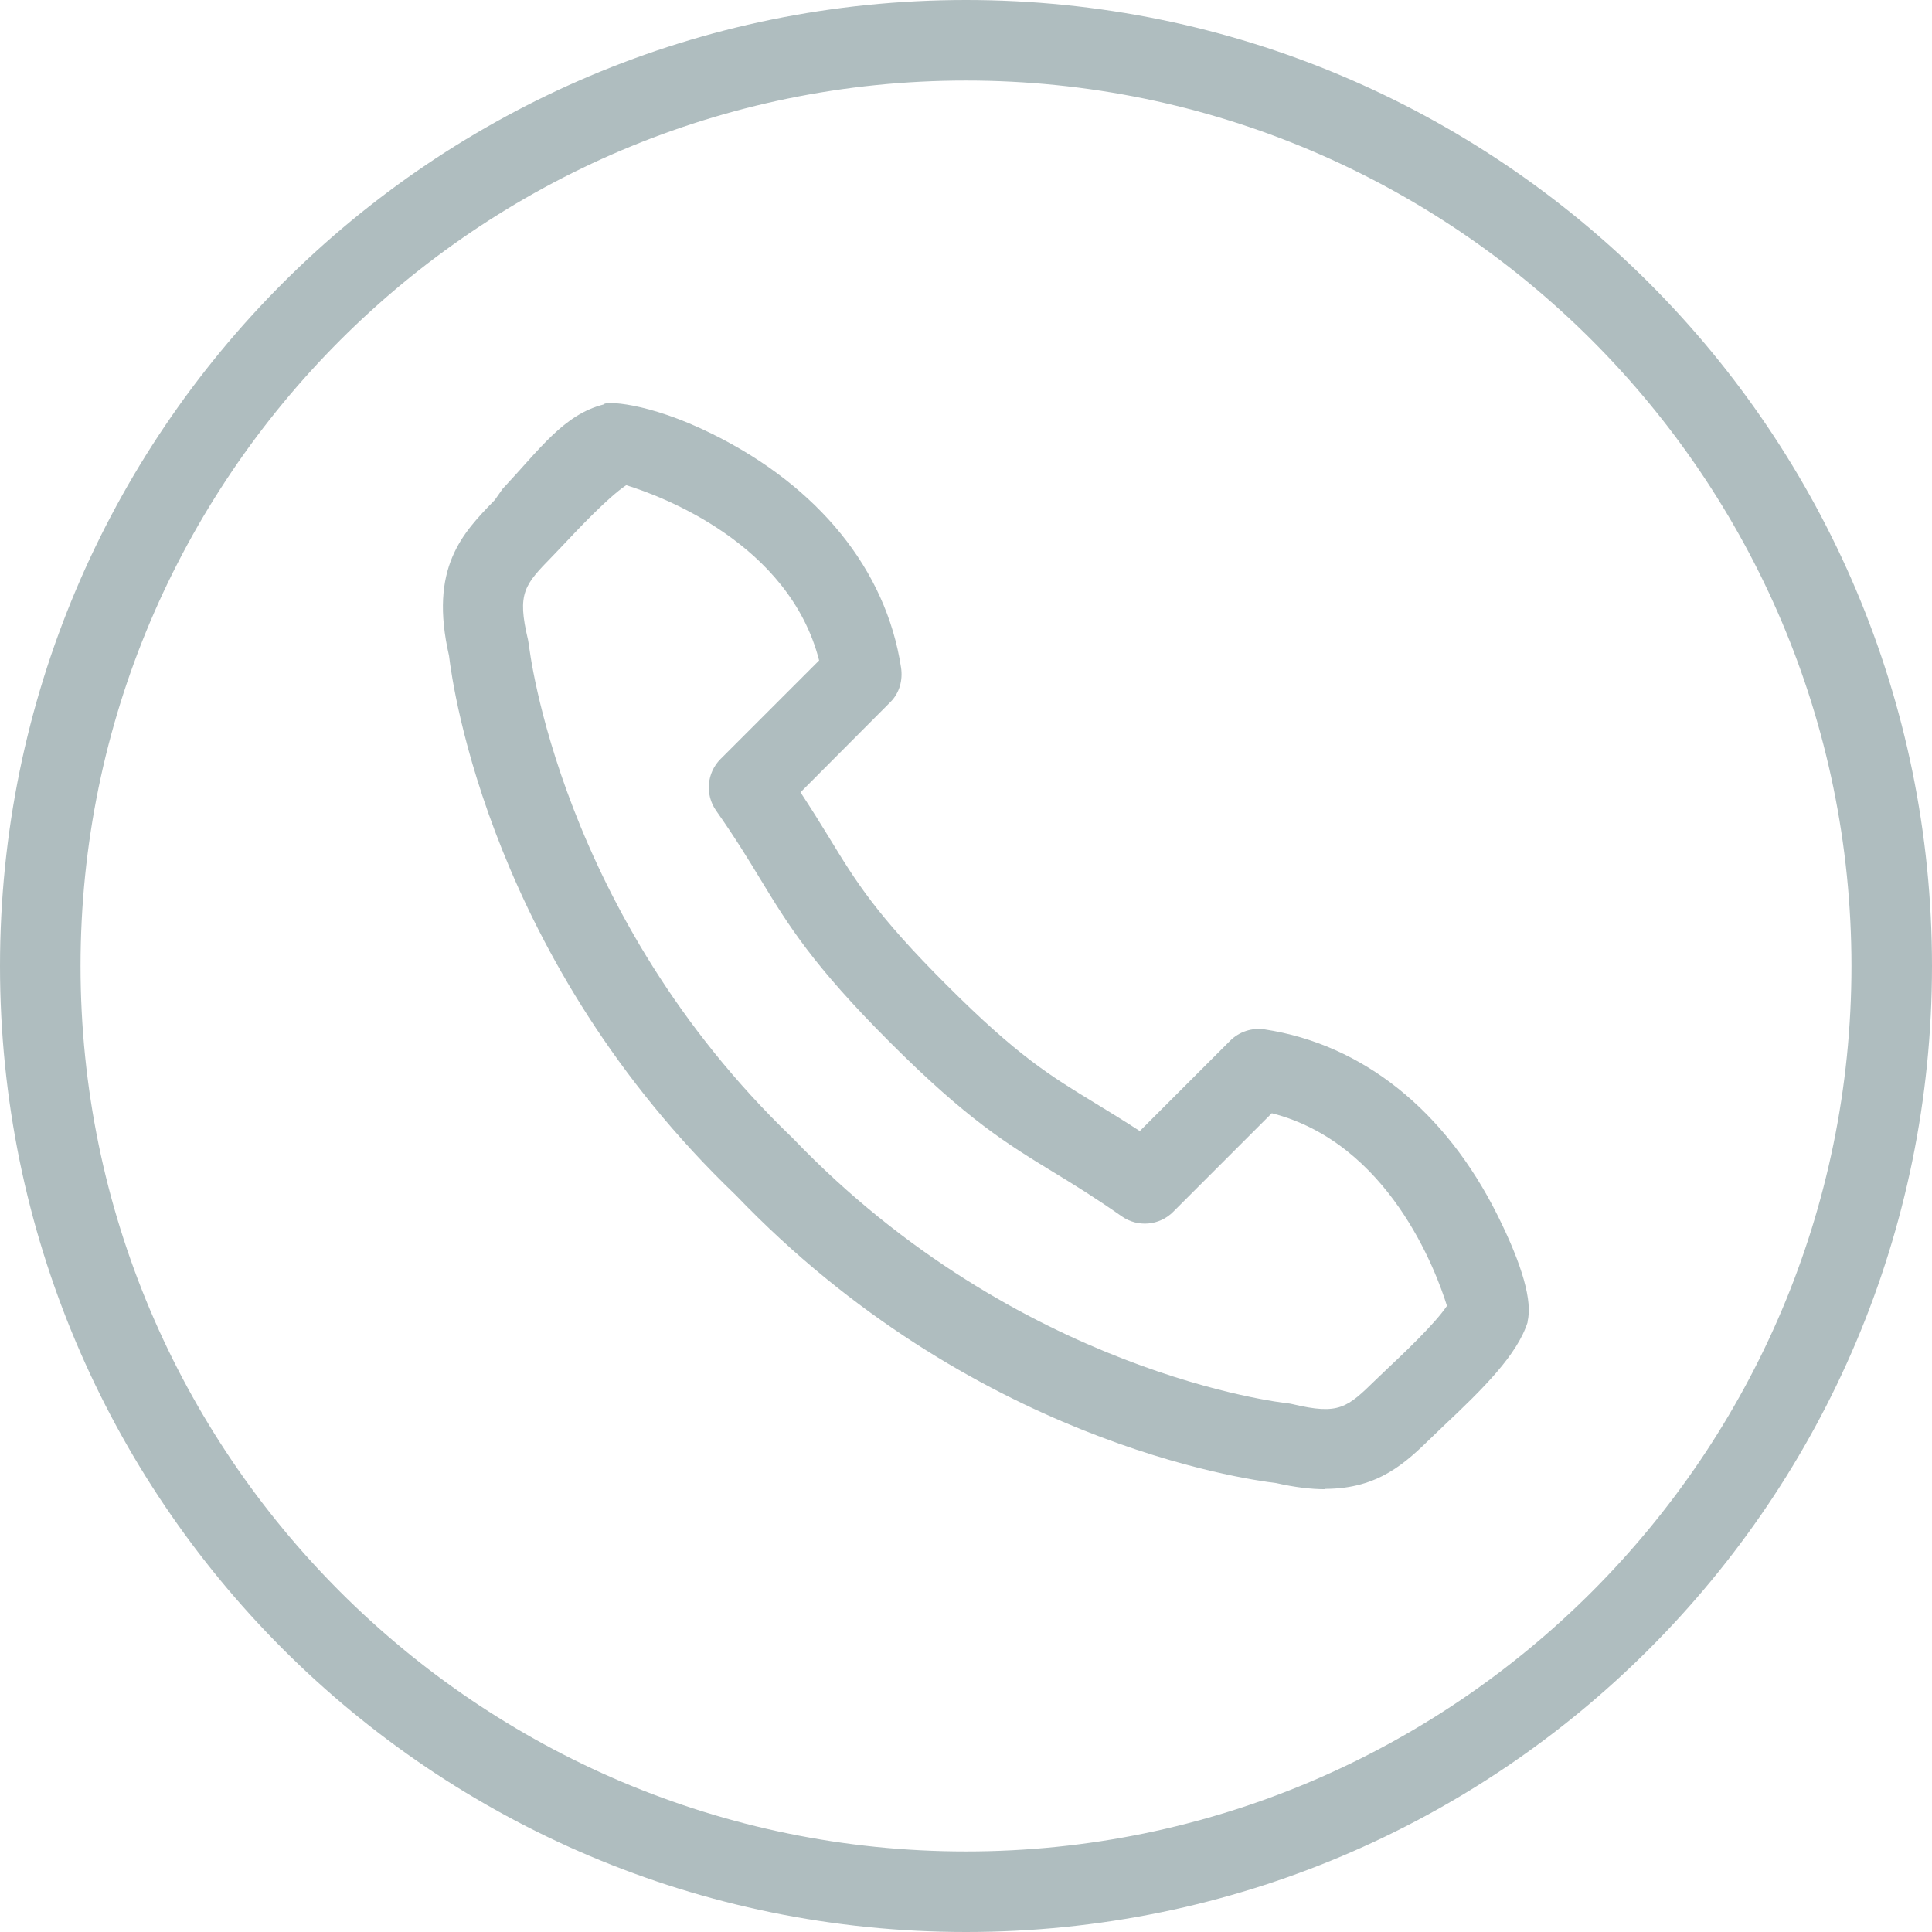 <?xml version="1.0" encoding="UTF-8"?> <svg xmlns="http://www.w3.org/2000/svg" id="Layer_1" viewBox="0 0 170.08 170.08"> <defs> <style>.cls-1{fill:#afbdbf;}</style> </defs> <path class="cls-1" d="M55.13,42.71c-1.59,1.05-4.33,3.97-5.46,5.17l-1.03,1.08c-2.48,2.54-3.14,3.23-2.16,7.35,.03,.15,.06,.31,.08,.46,.03,.24,2.68,23.72,23.23,43.43,19.9,20.76,43.29,23.31,43.52,23.33,.16,.02,.31,.04,.47,.08,4.12,.98,4.81,.32,7.35-2.16l1.08-1.03c1.2-1.13,4.12-3.88,5.17-5.46-.95-3.06-5.12-14.33-15.42-16.96l-8.68,8.68c-1.21,1.22-3.13,1.39-4.54,.39-2.4-1.68-4.26-2.82-6.05-3.91-4.03-2.46-7.52-4.58-14.34-11.4-6.82-6.82-8.94-10.3-11.4-14.34-1.09-1.8-2.22-3.65-3.91-6.06-.99-1.41-.82-3.33,.39-4.54l8.68-8.68c-2.64-10.31-13.91-14.48-16.96-15.42h0Zm61.53,88.39c-1.26,0-2.68-.17-4.31-.54-2.86-.34-26.87-3.74-47.58-25.35-21.5-20.61-24.91-44.62-25.24-47.48-1.78-7.75,1.18-10.79,4.03-13.72l.69-.98c3.31-3.53,5.37-6.53,8.91-7.43h0c0-.28,3.76-.27,9.58,2.62,9.29,4.61,15.26,11.9,16.58,20.54,.17,1.11-.13,2.24-.93,3.04l-7.92,7.95c.98,1.49,1.78,2.78,2.51,3.97,2.4,3.94,4.15,6.8,10.37,13.01,6.22,6.22,9.08,7.96,13.02,10.36,1.19,.73,2.48,1.51,3.97,2.48l7.95-7.95c.8-.8,1.93-1.17,3.04-1,8.62,1.31,15.9,7.13,20.51,16.38,2.2,4.42,3.08,7.56,2.63,9.37h.02c-.9,2.88-3.9,5.86-7.43,9.18l-.99,.95c-2.31,2.25-4.69,4.56-9.4,4.57h0Z"></path> <path class="cls-1" d="M85.04,0C38.07,0,0,38.07,0,85.04s38.07,85.04,85.04,85.04,85.04-38.07,85.04-85.04S132,0,85.04,0h0Zm0,7.09c42.98,0,77.95,34.97,77.95,77.95s-34.97,77.95-77.95,77.95S7.09,128.02,7.09,85.04,42.06,7.09,85.04,7.09"></path> </svg> 